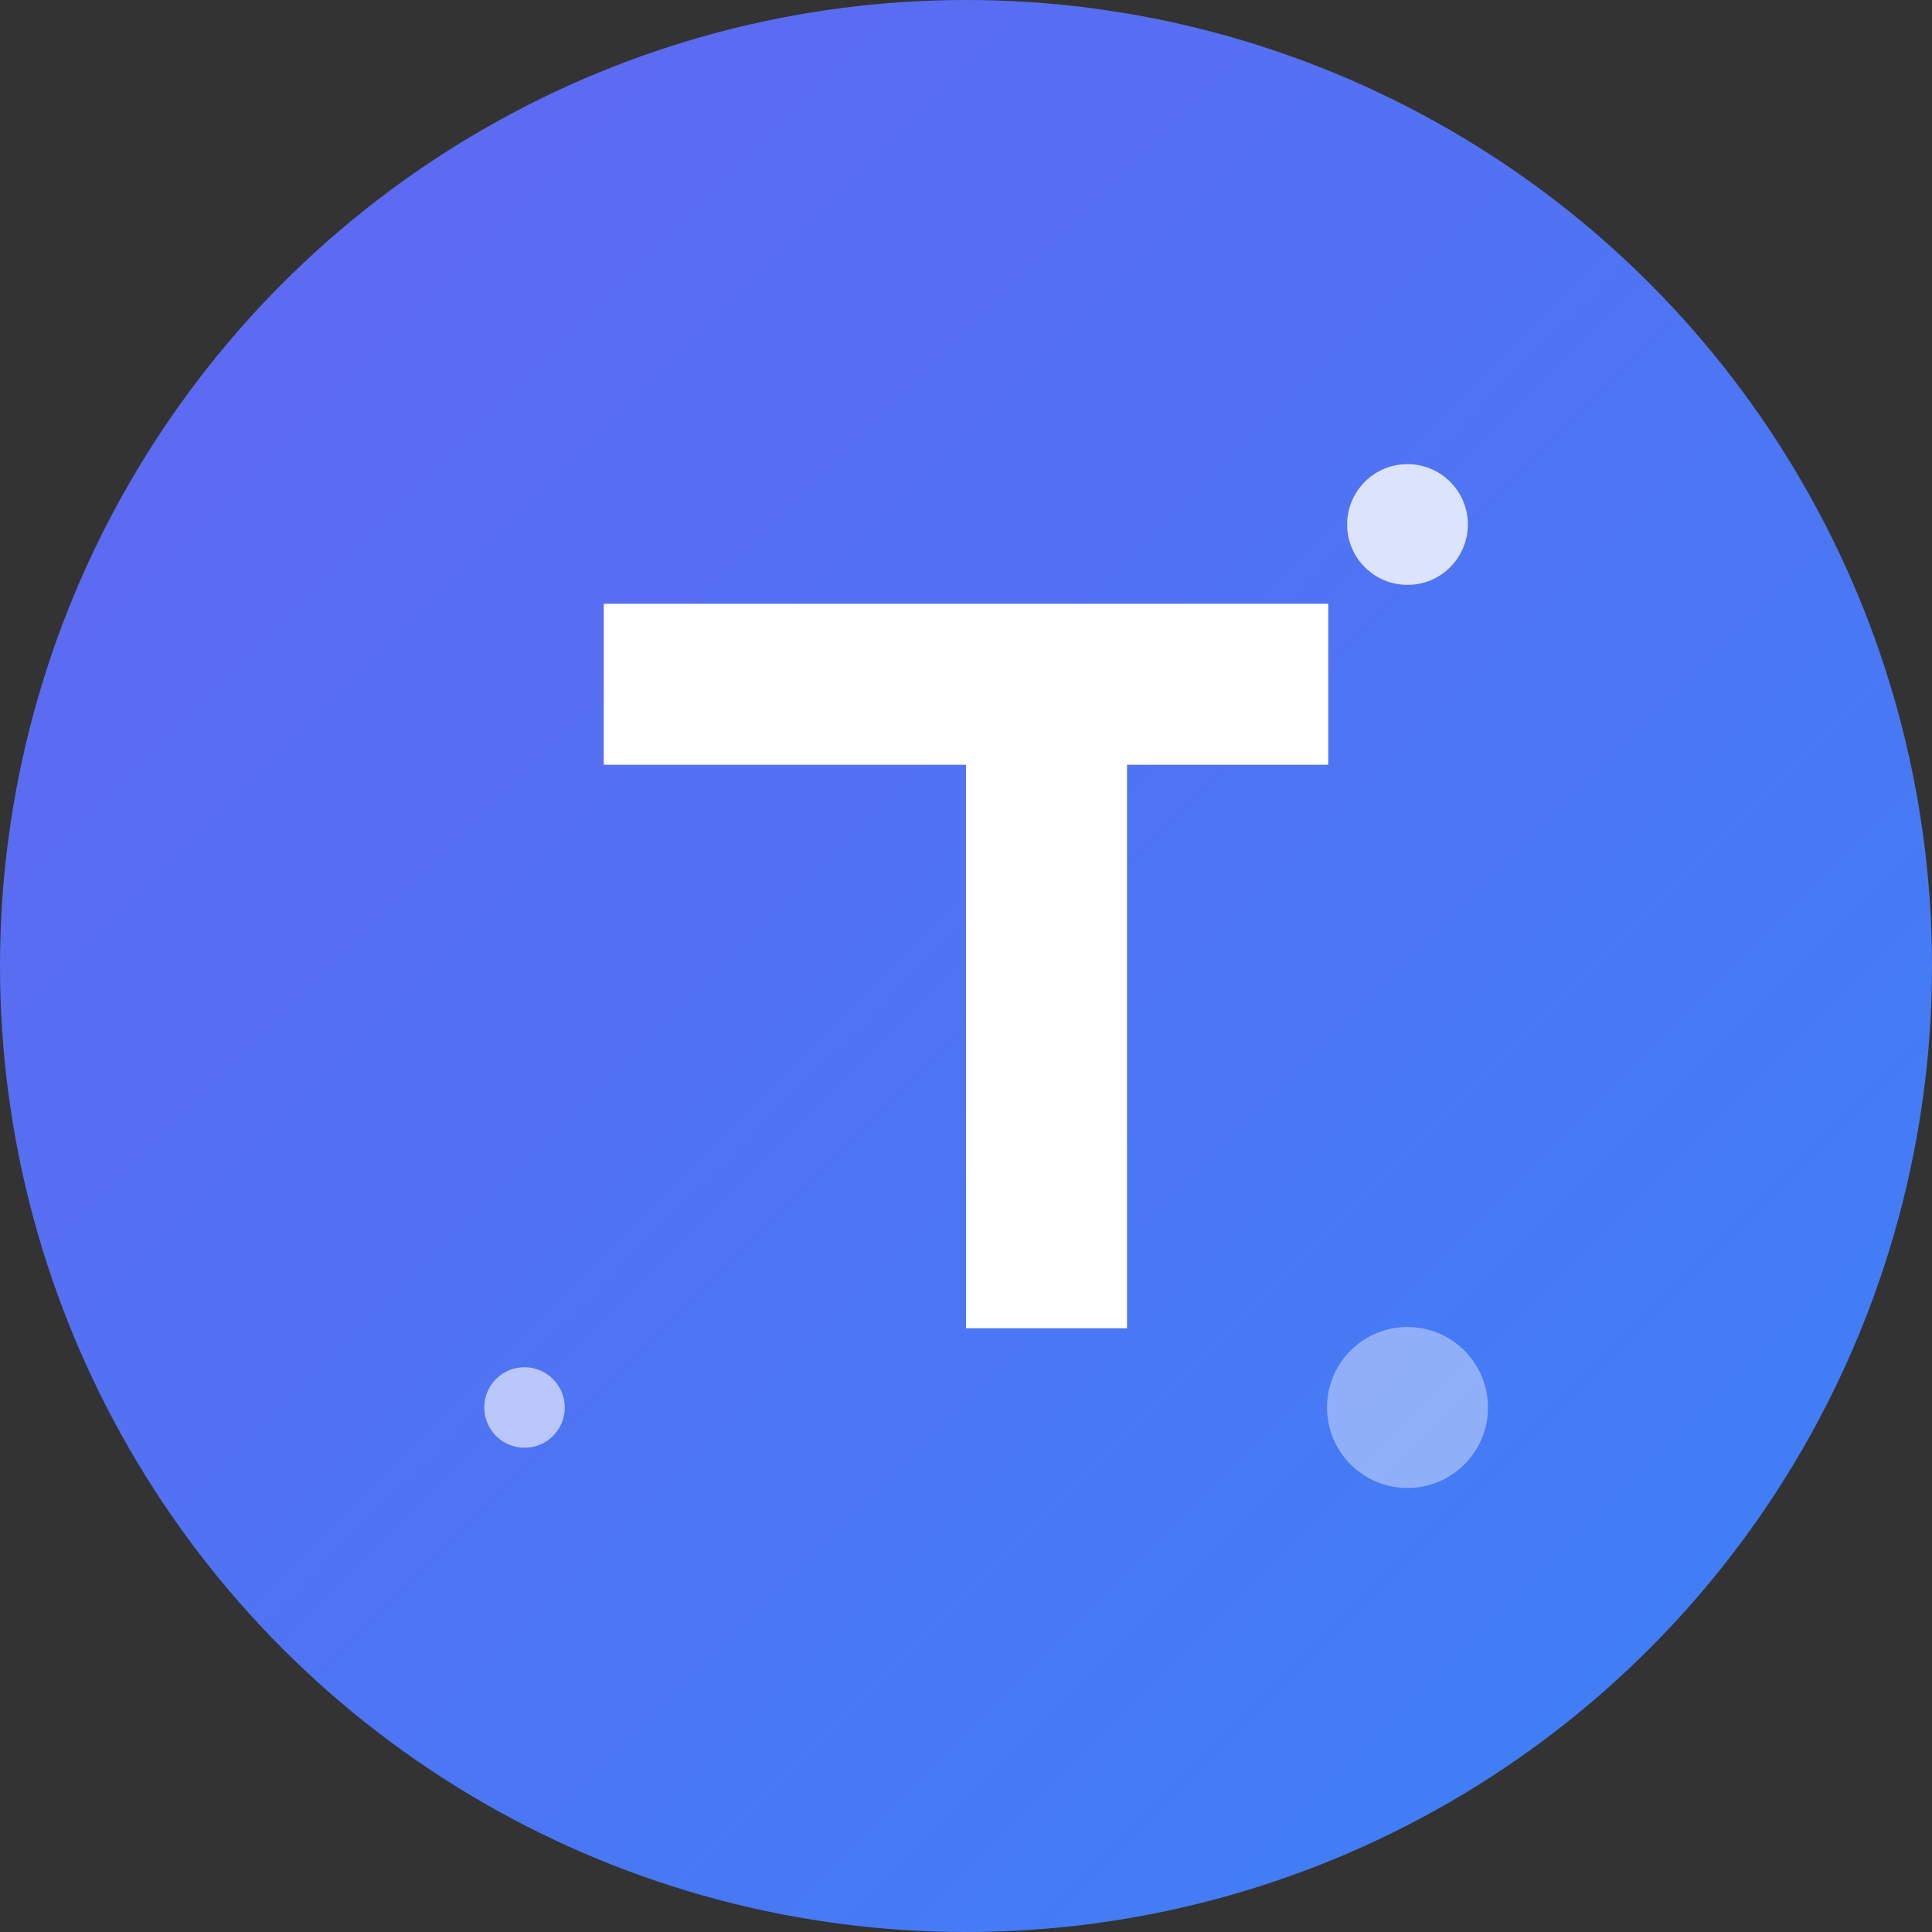 <svg width="512" height="512" viewBox="0 0 512 512" fill="none" xmlns="http://www.w3.org/2000/svg">
  <rect x="0" y="0" width="512" height="512" fill="#333333" stroke="none"/>
  <!-- Background circle with gradient -->
  <defs>
    <linearGradient id="bg512" x1="0%" y1="0%" x2="100%" y2="100%">
      <stop offset="0%" style="stop-color:#6366f1"/>
      <stop offset="100%" style="stop-color:#3b82f6"/>
    </linearGradient>
  </defs>
  <circle cx="256" cy="256" r="256" fill="url(#bg512)"/>
  
  <!-- Letter T with modern style (scaled up) -->
  <path d="M160 160h192v42.67H298.67v149.33h-42.67V202.67H160V160z" fill="white"/>
  
  <!-- Decorative dots (scaled up) -->
  <circle cx="373" cy="139" r="16" fill="white" opacity="0.8"/>
  <circle cx="139" cy="373" r="10.67" fill="white" opacity="0.6"/>
  <circle cx="373" cy="373" r="21.33" fill="white" opacity="0.4"/>
</svg>
